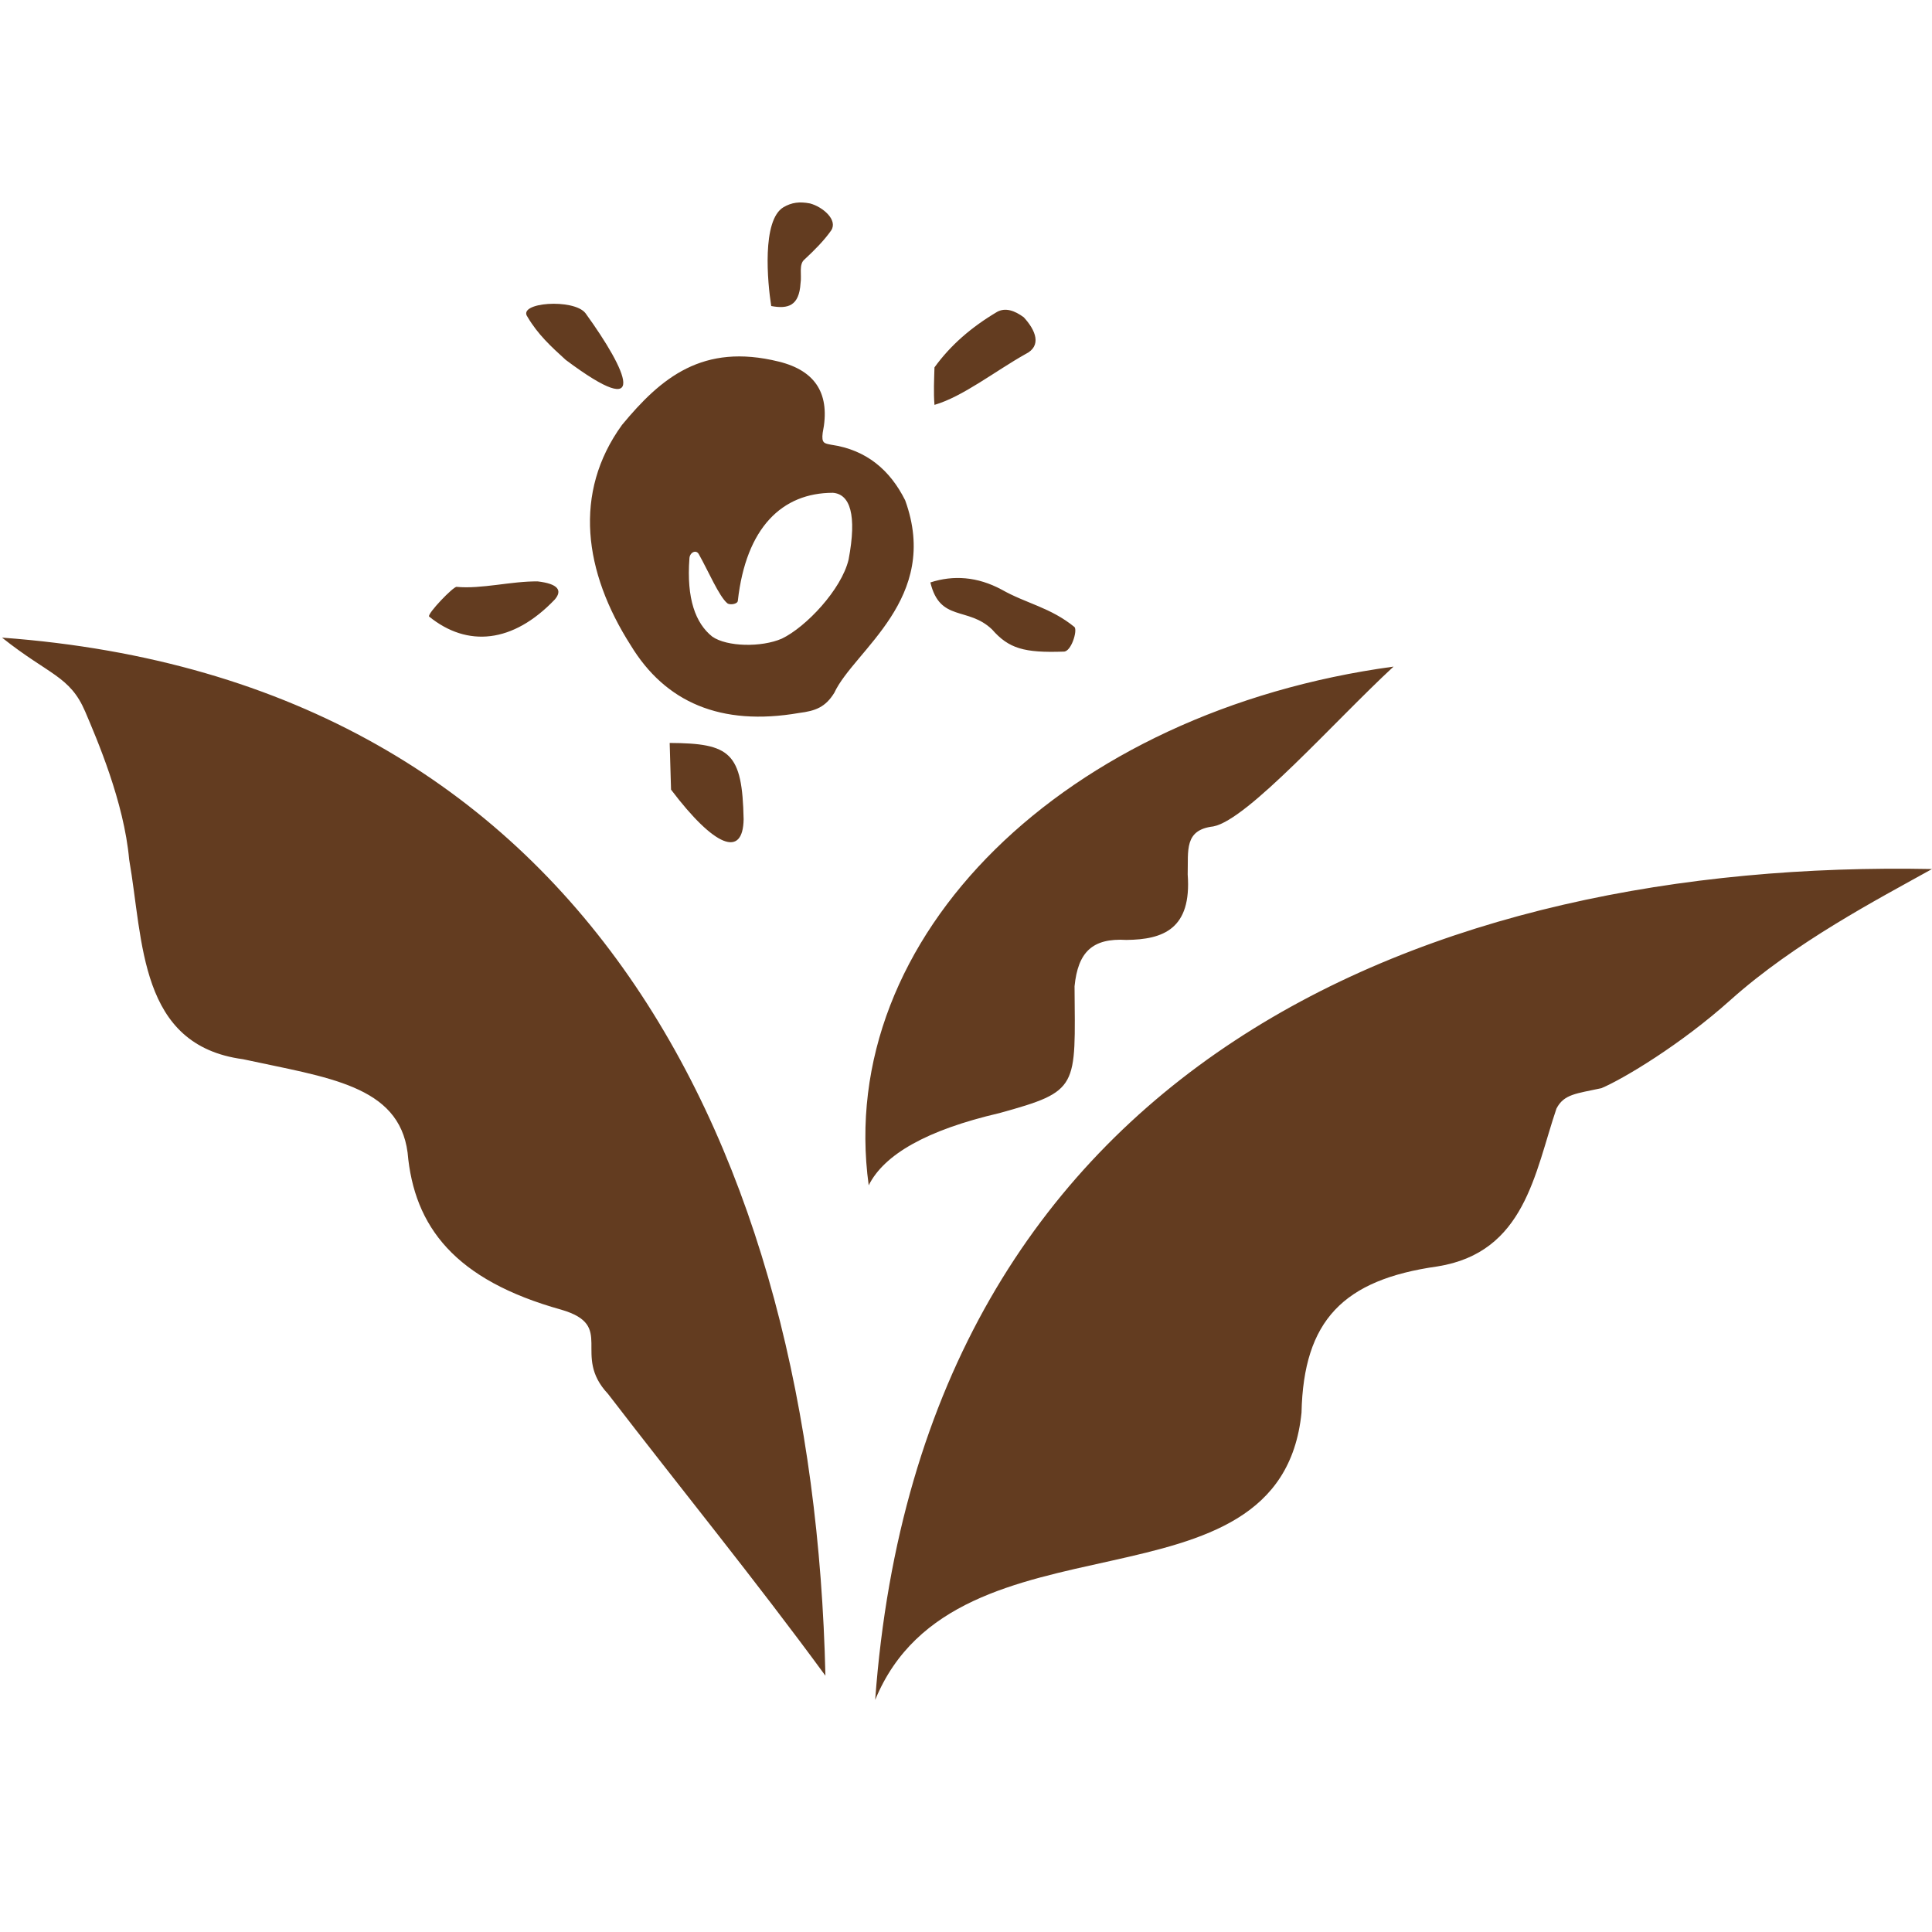 <svg id="Layer_1" xmlns="http://www.w3.org/2000/svg" viewBox="0 0 566.9 566.9"><style>.st0{fill-rule:evenodd;clip-rule:evenodd;fill:#633c20}</style><path class="st0" d="M.6 187.1c13.8 11 19.9 11.2 24.4 21.7 3.4 8 11.4 26.5 12.9 43.4 4.2 24 2.8 54.5 33.4 58.6 24.8 5.4 45.7 7.6 48.3 27.4 1.9 21.8 13.9 37.4 45.1 46.1 16.1 4.7 2.9 13.2 13.7 24.7 21.2 27.6 43.3 54.7 63.8 82.7-3.5-153.3-69.5-292-241.6-304.6zM254.9 347.8c4.5-9 16.9-16.2 38.4-21.2 23.5-6.5 22.2-7.3 22-37.2 1-10 5.2-14.2 15.2-13.6 10.8-.1 19.2-3.2 18-19.2.2-7-1.1-13.1 7.5-14.1 10.1-1.9 35.7-31 52.9-46.9-96.4 13.1-164 79.2-154 152.2zM256.8 498.8C270.6 311.1 420.7 252.1 566.9 255c-16 8.9-40.2 21.5-59.1 38.4-14.6 13.1-31.5 23.2-37.9 25.9-7.3 1.6-11 1.7-13.2 6-6.4 18.9-9.2 42.2-34.9 46.3-27.7 3.9-39.3 15.9-39.9 42.9-6.2 61.6-101.3 26.3-125.1 84.3zM228.5 106.1c-22.3-5.5-34.5 4.7-46 18.6-14.4 19.9-11.2 43.1 2.6 64.7 10.1 16.6 26.3 23.8 49.4 19.8 4.8-.6 7.7-1.7 10.3-5.9 5.8-12.5 31.3-27.6 20.8-56.5-4.4-8.8-11.3-14.8-21.7-16.3-2-.4-2.9-.4-2.5-3.5 2.3-11.2-1.9-18.2-12.9-20.9zm15.9 38.5c-14.9 0-25.5 10.2-27.9 31.7-.1 1-2.4 1.3-3.1.7-2.4-2-5.6-9.5-8.3-14.3-.8-1.6-2.7-.6-2.8 1.1-.9 11.9 1.8 19.1 6.7 23 4.3 3 14.4 3.2 20.4.6 7.1-3.4 17.5-14.4 19.6-23.2 2.5-13.2.4-19.2-4.6-19.6zm-118.5 36.3c-.5-.9 7.2-8.9 8.1-8.7 7.2.7 16.1-1.7 23.8-1.6 5.9.7 7.3 2.6 5 5.3-12.3 12.9-25.7 14.1-36.9 5zm70.6 37.1l.4 13.7c12.8 16.9 21.1 20.1 21.3 8.7-.4-19.6-3.9-22.3-21.7-22.4zm76.5-47.1c6.8-2.2 13.8-1.7 20.9 2.1 7.2 4.1 14.3 5.2 21.4 11 .9 1.1-1 7.3-3.2 7.2-11.6.4-16.1-.9-21-6.5-7.1-6.8-15.3-2.1-18.1-13.8zm1.2-52.1c-.3-3.7-.1-7.4 0-11 4.7-6.5 10.8-11.8 18.4-16.3 2.4-1.3 5.1-.4 7.8 1.6 3.5 3.8 5.4 8.4.5 10.8-8.9 5-18.4 12.5-26.7 14.9zm-47.9-29c4.9.9 8.2 0 8.6-6.7.4-2.3-.6-5.6 1.2-7 2.9-2.7 5.7-5.5 7.8-8.5 2-3.1-2.5-6.9-6.2-7.9-3.1-.6-5.4-.3-7.8 1.1-6.4 3.8-4.7 22.1-3.6 29zm-54.5 2.1c12.3 17 19.2 32.4-5.8 13.7-4.3-3.9-8.2-7.5-11.2-12.6-3.2-4.3 13.6-5.5 17-1.1z"/></svg>